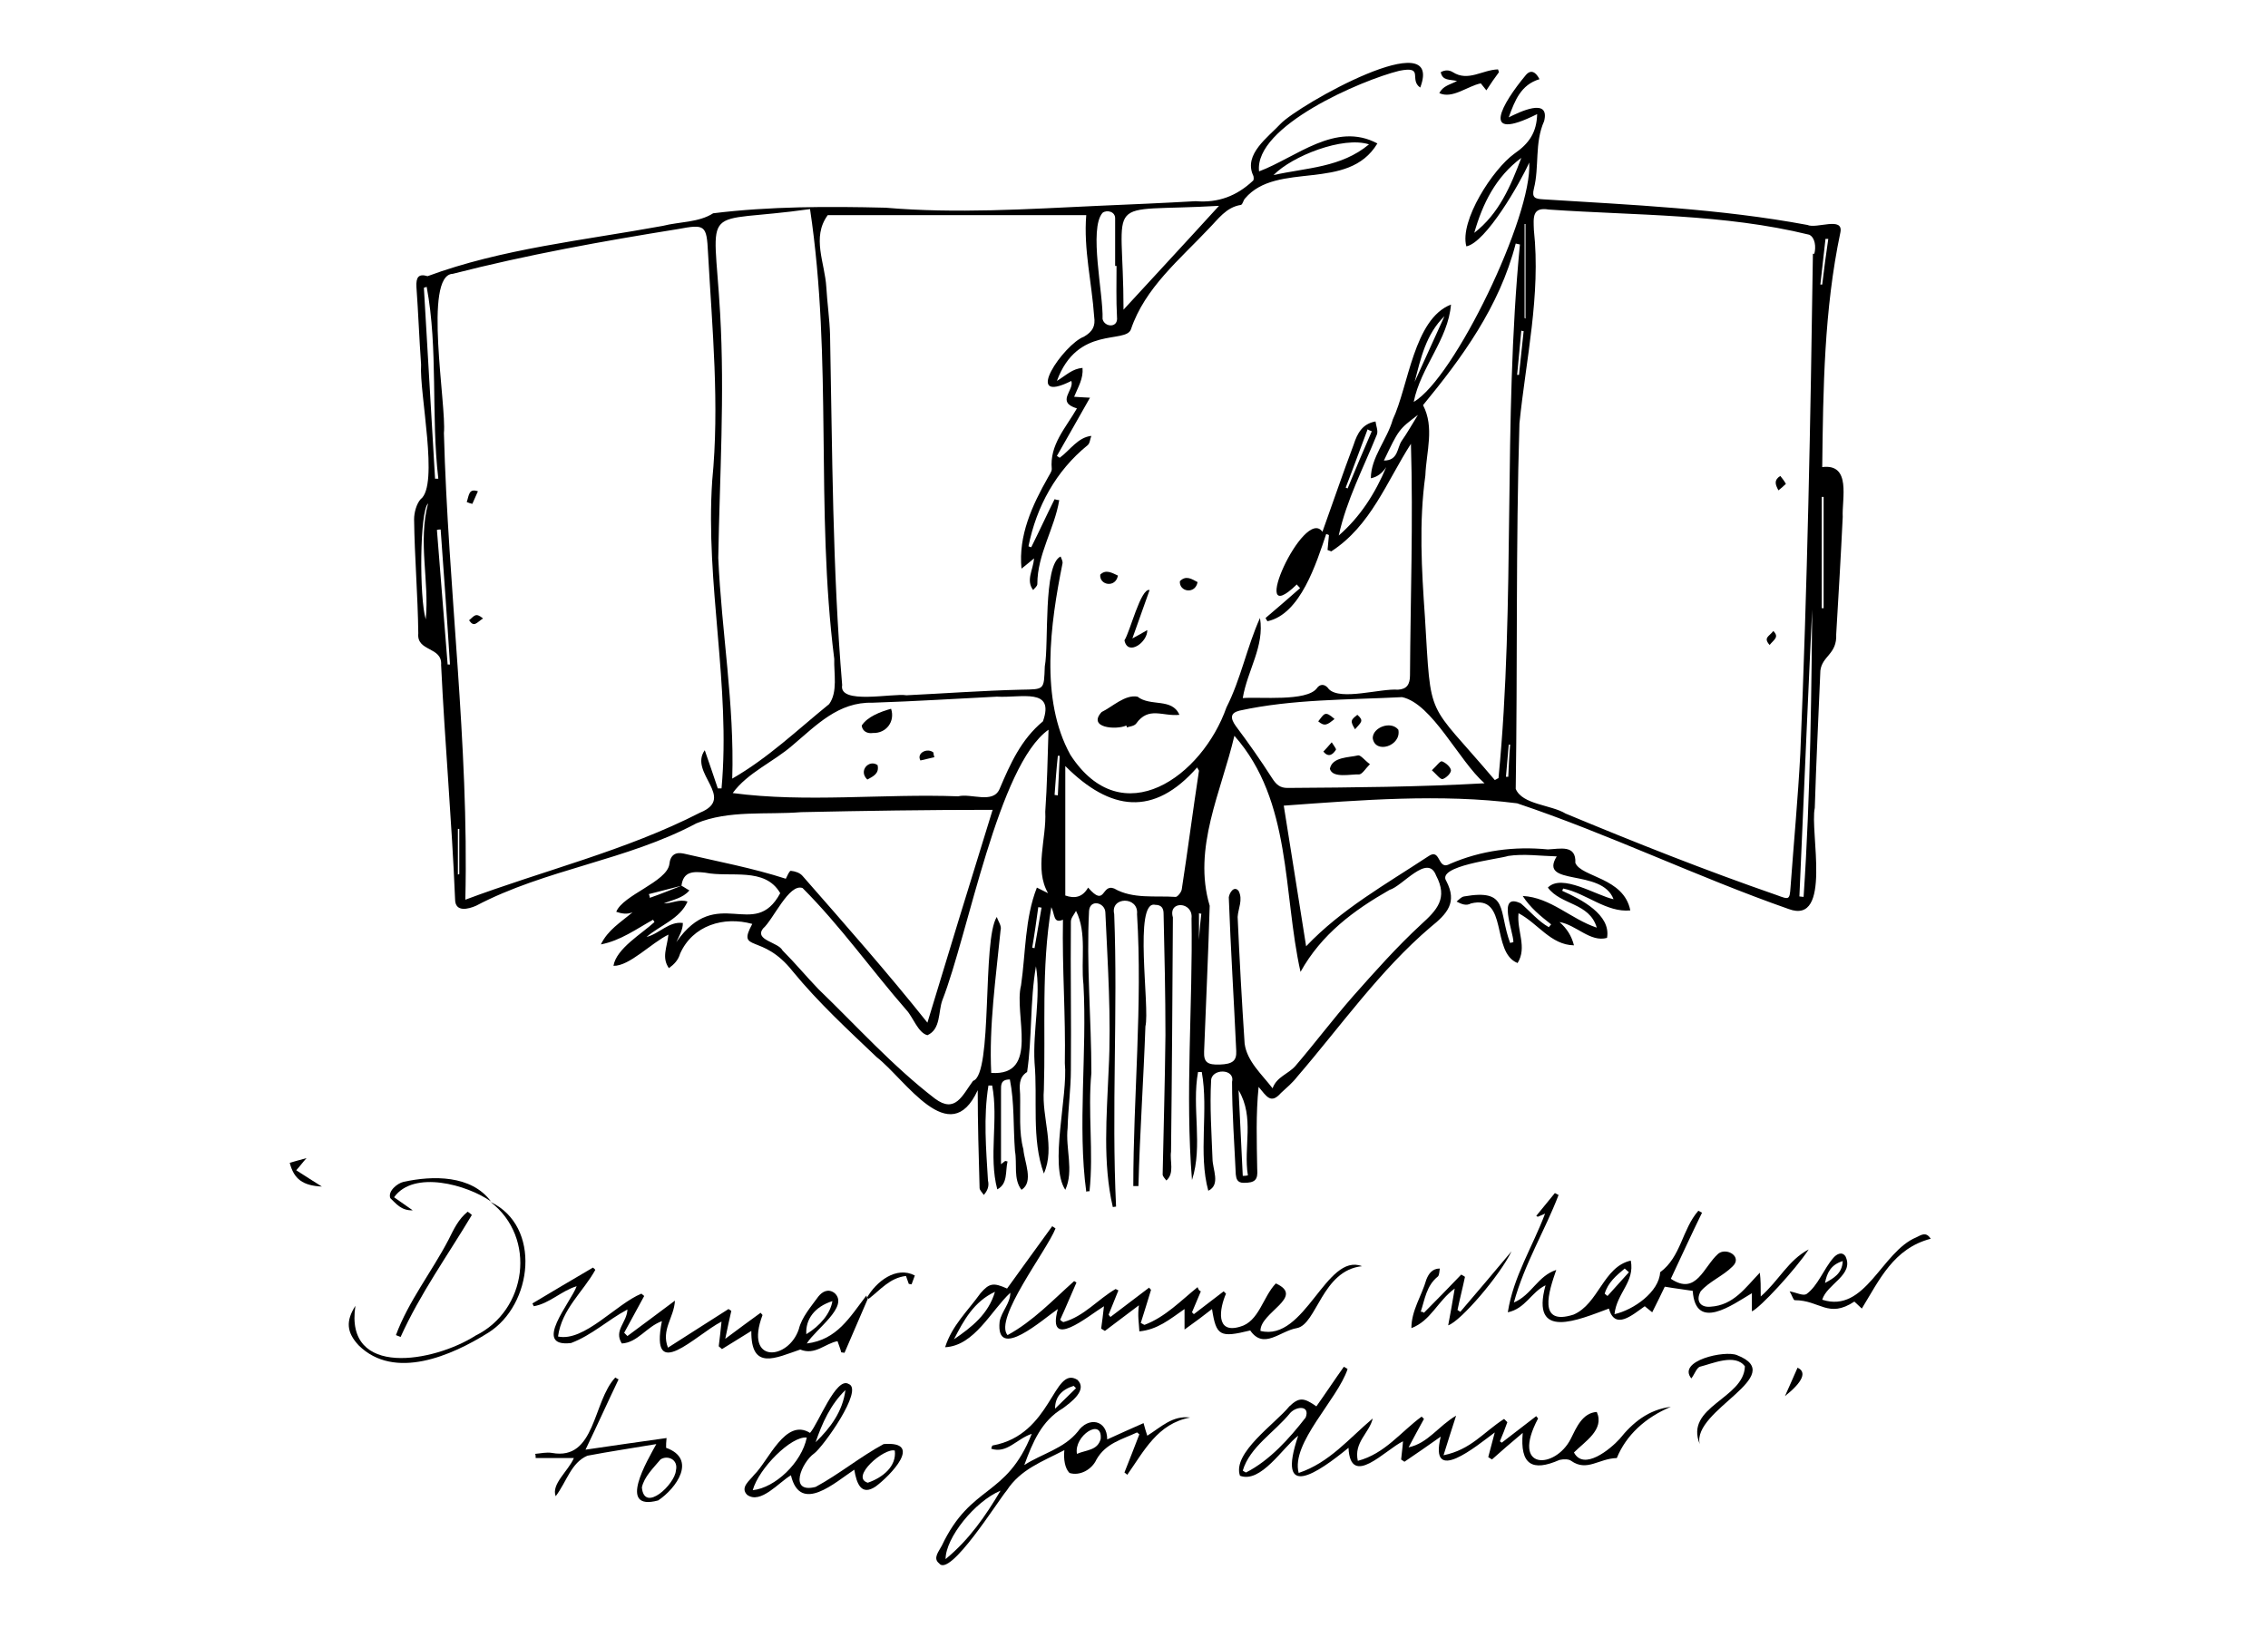 <?xml version="1.0" encoding="UTF-8"?> <svg xmlns="http://www.w3.org/2000/svg" xmlns:xlink="http://www.w3.org/1999/xlink" version="1.1" id="Layer_1" x="0px" y="0px" viewBox="0 0 486.9 349.5" style="enable-background:new 0 0 486.9 349.5;" xml:space="preserve"> <g> <g> <g> <path d="M216.8,231.8c-2,0-1.9,1.2-1.9,2.4c0,5.3,0,10.6,0,15.8c0.3-0.2,0.6-0.5,0.9-0.7c0.2,0,0.3,0.1,0.5,0.1 c-0.5,2.2,0.1,4.8-2.2,6c-1.9-7.1,0.3-15-1.1-22.3c-0.3,0-0.5,0-0.8,0c-1.1,6.8-0.5,13.6-0.1,20.4c0.3,1.2-0.1,2.2-0.9,3.1 c-0.3-0.5-0.9-1-0.9-1.5c-0.2-7.1-0.4-13.8-0.4-21c-6,13.1-15.5-2.3-21.7-7.1c-6.2-5.9-12.5-11.7-18-18.4 c-6.6-8.4-12.1-3.9-8.7-10.2c-6.1-1.7-12.8,0.3-15.5,6.4c-0.4,1.4-1.3,2.3-2.4,3.1c-1.6-2.3-0.4-4.4-0.1-7.2 c-3.7,1.8-8.4,6.8-11.8,6.7c0.6-3.7,6.1-6.9,8.8-9.4c-0.1-0.2-0.2-0.3-0.3-0.5c-3.6,2-7,4.5-11.2,5.3c1.5-3.1,4.2-4.7,6.8-6.9 c-1.2,0.5-2.3,0.3-3.5-0.1c1.4-3.6,10.8-6.4,11.4-10.2c0.2-2,1.3-2.7,3.1-2.3c7.3,1.7,14.8,3.1,21.9,5.4c0.3-0.6,0.8-1.8,1.1-1.7 c0.9,0.1,1.9,0.4,2.5,1.1c9.1,10.4,18.2,20.7,26.8,31.5c4.6-15.2,9.2-30.2,14-45.7c-13.9,0-27.3,0.2-41.1,0.5 c-7.4,0.6-15.5-0.5-22.5,2.4c-15,8-32.3,9.8-47.3,17.7c-1.6,0.7-4.5,1.5-4.5-1.4c-0.7-16.8-2.2-33.6-3-50.3 c0.3-4-5.3-2.8-4.9-6.8c-0.1-8.2-0.8-16.4-0.9-24.5c0-1.4,0.5-3.3,1.4-4.3c4-3-0.3-22.7,0.1-28.9c-0.4-5.6-0.6-11.2-1-16.7 c-0.1-2,0.4-2.9,2.4-2.3c15.9-5.9,33.6-7.7,50.5-10.8c3.5-0.9,7.7-0.7,10.8-2.7c12.1-1.5,24.8-1.5,37-1.2 c15.2,1.3,30.4,0.3,45.6-0.4c7-0.3,14-0.6,21-1c4.8,0.4,8.8-1.1,12.3-4.4c0.2-0.1,0.2-0.9,0-1.2c-2-4.5,3.2-8.1,5.9-11 c3.9-4.1,35.3-21.8,30-7.8c-2.5-1.7,1-4.7-4.5-3.6c-8.1,2-31.2,11.9-30.1,21.6c8-3,16.4-10.8,25.4-6 c-6.3,10.5-21.5,3.7-28.4,11.8c-0.4,0.4-0.5,1.3-0.9,1.4c-3.2,0.5-4.9,3.1-6.9,5.1c-6.2,6.6-13.7,12.7-16.7,21.6 c-1.1,3.2-11.5-0.9-15.9,11.1c2.1-1.3,3.3-2.6,5.5-2.8c0.2,2.3-0.9,4-1.8,6.2c1,0.1,1.9,0.1,3.4,0.2c-2.5,4.4-4.8,8.5-7.1,12.5 c0.2,0.1,0.4,0.3,0.6,0.4c2.2-1.6,3.9-4.4,6.8-4.7c-0.3,0.7-0.3,1.6-0.8,2c-6.8,5.5-11,13.2-12.7,21.7c0.2,0.1,0.4,0.2,0.6,0.2 c1.7-3.4,3.3-6.9,5-10.3c0.3,0.1,0.7,0.2,1,0.2c-1,6.1-4.7,11.6-4.7,18c0,0.5-0.6,0.9-0.9,1.3c-1.6-2.1,0-4.3,0.2-6.8 c-0.9,0.7-1.5,1.3-2.7,2.2c-0.7-7.1,2.3-13.6,5.7-19.6c0.3-0.6,0.8-1.2,0.8-1.8c-0.5-5.2,3-8.8,5.4-13c-4.6-1.4-0.5-3.9-1.2-5.9 c-10.8,5.4-1.6-7.9,2.7-9.5c1.9-1.1,2.5-2.3,2.2-4.3c-0.5-7.3-2.3-14.5-1.7-21.8c-18.6,0-37,0-55.5,0c-3.5,4.8-0.6,10.2-0.3,15.5 c0.2,3.4,0.7,6.8,0.8,10.2c0.5,25.1,0.5,50.2,2.6,75.2c-0.8,4.3,10.9,1.7,13.8,2.2c8.2-0.4,16.4-1,24.6-1.2 c5.1-0.1,4.9,0.1,5.1-5c0.9-4.7-0.4-21.9,3.4-23.6c0.2,0.5,0.5,1.1,0.4,1.5c-2.6,12.9-4.9,29.2,1.7,41.1 c11.1,17.1,28.3,4.6,33.5-10.2c3.1-6.1,4.4-13,7.2-19.2c1,6.1-2.7,11.2-3.7,17.2c3.7-0.3,13.7,0.8,15.9-2.1 c0.6-0.9,1.7-1.1,2.6,0.2c2.5,2.5,11.1-0.2,14.8,0.1c1.9-0.1,2.6-1.1,2.6-3.1c0.1-16.6,0.7-33,0.2-49.7 c-5.2,8.1-8.6,17.6-17.1,23.1c-0.3-0.1-0.5-0.2-0.8-0.3c0.1-1.1,0.2-2.1,0.3-3.2c-0.2-0.1-0.4-0.2-0.6-0.2 c-2.1,6.2-5.5,17.2-12.6,18.7c-0.1-0.2-0.3-0.4-0.4-0.7c2.5-2.1,5-4.3,7.4-6.4c-0.2-0.3-0.5-0.5-0.7-0.8 c-10.9,10.6,1.6-17,5.5-11.3c2.3-6.4,4.4-12.6,6.7-18.7c0.8-2.5,1.9-4.5,4.7-5c0.1,0.9,0.6,2,0.3,2.8c-2.9,7.2-6.5,14-8.2,21.7 c4.6-4,7.8-9,10.2-14.7c-0.8,1.2-1.8,2.1-3.3,2.4c0-4.5,3.5-8.3,4.7-12.6c3.4-7.2,4.5-21.6,12.5-24.7c-0.6,7.5-6.5,13.4-8,20.9 c8.7-5,25.5-39.9,24.8-51.4c-1.9,4.3-9.3,17.2-13.5,18c-1.5-5.5,5.7-16.6,10.3-19.9c3.2-2.2,4.8-4.6,4.9-8.5 c-12.6,6.3-7.4-2.4-2.5-8.3c1.2-1.5,2.3-0.6,3,0.8c-4,1.2-5.3,4.6-6.6,8.2c2.2-1.1,8.9-4.4,7.6,0.8c-2.1,4.7-1,9.8-2.2,14.5 c-0.5,2,0.3,2.2,2,2.3c19,1.2,37.9,2,56.7,5.5c2,0.9,7.8-1.9,7.1,1.6c-3.5,16.6-3.7,33.5-3.9,50.4c6.3-0.8,4.2,6.8,4.4,10.7 c-0.4,8.4-0.9,16.8-1.4,25.2c0.2,4.3-3,4.6-3.4,7.8c-0.4,9.8-0.9,19.6-1.2,29.5c-1.1,5,3.8,25.2-5.6,21.7 c-19.7-6.9-38.6-16.1-58.3-22.7c-16.4-2.1-33.6-0.7-50.1,0.5c1.6,10.1,3.2,20,4.8,30.2c7.6-8,17.1-13.3,26.2-19.3 c2.8-2,1.9,3.2,4.7,1.6c6.7-2.9,13.8-3.8,21-3.1c2.6-0.1,6.1-1.1,5.9,2.9c1.3,3.1,10.4,3.1,11.8,10.2c-5.1,0.5-9.5-3.7-14.4-4.7 c-0.1,0.2-0.2,0.3-0.2,0.5c4,1.8,10.5,5.1,9.6,10.1c-3.6,1-6.6-2.8-10.2-3.4c1.6,1.4,2.6,3,3.1,5c-5-0.1-7.7-4.7-11.9-6.9 c-0.4,3.8,1.9,7.3-0.2,10.7c-5.8-2.3-1.9-14.8-10-12.8c-1.1,0.6-2.1,0.1-3.1-0.4c0.5-0.4,1-1,1.6-1.1c9.7-1.7,7.3,3,9.9,10 c0.2-0.1,0.5-0.1,0.7-0.2c0-2.3-3.6-10.8,1.6-8.3c2,1.7,3.7,3.8,6,5.1c0.2-0.2,0.3-0.4,0.5-0.6c-2.3-1.8-4.5-3.6-6.1-6.1 c6,0.3,10.4,5,15.9,6.8c-1.6-5.4-7.7-4.8-10.5-8.6c3-3.1,10.4,1.7,14.1,2.5c-2.5-6.7-16.2-2.7-12.2-9.2 c-3.6-0.1-7.1-0.6-10.4-0.1c-2.1,0.7-15.5,2.1-13.3,5.4c2.4,4.6,0.2,7-3.4,9.9c-10.9,9.3-19.3,21.3-28.6,32.1 c-1,1.3-2.3,2.4-3.5,3.5c-2.2,2.5-3.1,0.7-4.8-1.3c-0.6,5.9-0.4,11.7-0.3,17.6c0.2,2.4-0.5,3-2.9,3c-1.4,0-1.6-0.9-1.7-1.8 c-0.3-6.6-0.8-13.2-0.8-19.9c0.7-2.9-4.5-2.9-4.5-0.2c-0.3,5.6,0.1,11.2,0.3,16.7c0,2.3,1.8,5.6-0.9,6.9 c-2.2-8,0.1-17.2-1.4-25.5c-0.3,0-0.5,0-0.8,0c-1.4,7.6,1.1,15.8-1.3,23.2c-1.5-18.5,0.2-37.6-0.1-56.2c0.4-3.6-5.1-3.9-4-0.2 c-0.1,16.8-0.2,33.5-0.4,50.3c-0.3,2.1,0.8,4.6-1,6.2c-0.3-0.4-0.8-0.9-0.8-1.3c0.2-10,0.5-20,0.6-29.9c0-8.7-0.2-17.4-0.4-26.1 c0-1.1-0.4-1.9-1.8-1.9c-4.7-1.1-1.1,22.1-2.1,26.1c-0.4,11.4-1.2,22.9-1.5,34.3c-0.4,0-0.7,0-1.1,0c0-19.4,2-38.9,0.8-58.4 c0.4-3.9-5.8-3.8-4.9,0c0.8,21-0.6,41.9,0.4,62.8c-0.2,0-0.5,0.1-0.7,0.1c-2.2-9.5-1.3-19.6-0.9-29.4c0.6-11.2-0.2-22.7-0.7-33.9 c-0.1-2.1-3.3-2.9-3.5-0.3c-0.6,11.6,0.5,23.2,0.5,34.8c-0.8,8.4,0.5,17-0.4,25.4c-0.2,0-0.5,0-0.7,0.1c-1.9-14,0.2-30-0.6-44.5 c-0.6-5.2,0.8-11.1-1.6-15.8c-0.4,0.8-1.1,1.5-1.1,2.3c-0.1,10.6,0.1,21.2,0,31.8c0,4.2-0.6,8.3-0.7,12.5 c-0.5,4.4,1.4,9.2-0.5,13.3c-3.5-5.3,0.6-20.1-0.1-27.2c0.2-10.3-0.6-20.4-0.4-30.8c-2.1,0.9-1.7-1.1-2.5-2.7 c-2.2,13.2-1.2,26-1.6,39.2c-0.5,6,2.5,12.4,0,18c-2.7-7.4-1.3-16-2-23.8c-0.4-6.9,1.4-14.1,0.3-20.7c-1.3,7.5-0.8,15.4-1.9,22.7 c-1.9,1.2-1.6,3.1-1.5,4.8c0.1,3.9-0.3,8.1,0.7,11.8c0.2,2.7,2.3,7-0.4,8.7c-1.8-2.3-0.9-5.6-1.4-8.3 C217.5,241.9,217.8,236.8,216.8,231.8z M146.3,190.2c0.6,0.3,1.1,0.7,1.7,1c-1.4,1.7-3.6,2-5.5,2.8c1.9,0,3.3-1,5.1-0.4 c-1.6,3.7-5.9,5.1-8.8,7.6c2.8-0.7,4.8-3.4,7.8-3c0,1.5-0.8,2.8-1.4,4.1c8.8-12.6,16.7-0.1,22.3-10.5c-3.3-5.7-10.7-3.3-16.1-4.4 C148.8,187.1,146.7,187.1,146.3,190.2c-2.3,0.6-4.6,1.2-7,1.8c0.1,0.3,0.2,0.5,0.2,0.8C141.8,192,144,191.1,146.3,190.2z M389.2,54.5c0.1,0,0.2,0,0.3,0c0.4-1.4,0.2-3.5-1.1-4.1c-18.4-4.5-37.1-4.1-55.9-5.4c-3.6-0.6-3.3,1.7-3.2,4.4 c1.5,14-1.7,27.7-3.1,41.5c-0.8,26.1-0.4,52.3-0.8,78.5c1.4,3.4,7.6,3.4,10.7,5.3c14.9,6.2,30,12.2,45.3,17.5 c2.7,1,2.8,1.1,3-1.7c0.7-9.6,1.6-19.2,2.1-28.7C388,126,388.7,90.2,389.2,54.5z M154.1,169.3c0.3,0,0.5,0,0.8,0 c2-22-3.5-44-2-66.1c1.6-16.3,0-32.6-0.9-48.9c-0.3-6-0.6-6.2-6.5-5.1c-16.2,2.6-32.3,5.5-48.3,9.6C90.8,59,95.9,87.2,95.3,93 c0.9,33.4,5.4,66.8,4.6,100.2c16.8-6.3,34.4-10.5,50.4-18.7c7.8-3.2-2.5-8.5,1-13.4C152.3,164,153.2,166.6,154.1,169.3z M173.9,44.9c-23.9,3.4-20.7-2.3-19.3,22.4c1,17.5-0.1,35-0.4,52.5c0.7,15.9,3.5,31.4,3,47.4c7.8-4.5,13.9-10.4,20.8-16 c1.9-2.6,1-6.6,1.1-9.7C175,109,178.8,77.6,173.9,44.9z M326.3,52.5c-0.3-0.1-0.6-0.1-0.9-0.2c-3.5,13.6-11.6,24.6-19.9,34.7 c2.5,4.8,0.7,10,0.5,15.1c-1.4,10.1-0.8,20.2-0.1,30.3c1.4,22.9,0.2,17.6,15,35.1c0.3-0.1,0.5-0.3,0.8-0.4 C325.4,129.1,322.6,90.7,326.3,52.5z M279.2,208.7c-3.8-16.9-1.8-36.7-14.2-50.7c-2.8,12-9,24.1-5.3,36.5 c-0.3,10.4-0.8,20.8-1.2,31.3c-0.1,2.3,0.7,2.9,3.4,2.8c2.7-0.1,3.6-0.8,3.5-2.9c-0.5-11-1.2-22-1.6-33c0.1-0.9,1.1-2.6,2.1-1.4 c1,1.9-0.1,3.8-0.2,5.6c0.4,9.1,0.9,18.1,1.5,27.2c0.5,3.8,3.7,6.6,6,9.6c0.9-2.5,3.3-3,4.9-4.8c4.2-4.9,8.1-10.1,12.4-15 c4.7-5.3,9.4-10.6,14.6-15.4c3.4-3.1,5.8-5.6,3.2-10.5c-1.8-4.8-7.2,2.3-10,3.1C290.6,195.5,283.7,200.6,279.2,208.7z M225.1,156.7c-10.8,7.6-17.2,43.8-22.8,58.1c-0.9,2.5-0.3,6.2-3.2,7.5c-2-0.5-3.1-3.9-4.5-5.4c-7.5-8.6-14.2-18.1-22.3-26.2 c-2.9-1.1-6.3,6.8-8.5,8.7c-1.9,2.5,3.3,2.9,4.2,4.7c2.7,2.7,5.1,5.6,7.7,8.3c8.2,7.9,15.9,16.5,25,23.5c4.4,3.3,5.9-0.7,8.2-3.8 c4.3-1.3,1.9-30.3,5.1-35.2c0.3,1,1.1,1.9,0.8,2.9c-1,10.2-2.5,20.4-2,30.6c10.5,0.7,4.8-12.6,6.4-18.8c1-6.9,0.8-14.4,3.4-21 c0.8,0.4,1.6,0.8,2.4,1.2c-3-5.2-0.3-11.7-0.6-17.5C224.8,168.6,224.9,162.9,225.1,156.7z M214,149.6c-8.2,0.4-17.4,1-26.7,1.3 c-7.3-0.2-12,4.8-17.1,9.1c-4.1,3.6-9.7,5.9-12.9,10.3c15.7,2.1,32.4,0.1,48.4,0.7c2.8-0.7,7.5,1.7,8.9-1.6 c2.3-5.4,4.6-10.6,9.3-14.5C226.5,147.6,219.3,149.9,214,149.6z M318.7,168.2c-5.5-4.8-11.2-17.1-17.7-18.5 c-11.6,0.6-23.5,0.4-34.9,2.9c-2,0.5-2,1.6-0.8,3.3c2.7,3.6,5.3,7.3,7.8,11.2c0.9,1.4,1.7,2.1,3.3,2.1 C290.6,169.1,304.5,169,318.7,168.2z M257.4,165.5c-0.1-0.2-0.3-0.5-0.4-0.7c-9.3,10.6-18.6,9.4-28.3-0.3c0,9.9,0,18.9,0,27.8 c2,0.7,3.7,0.4,4.9-1.7c3.8,4.4,2.8-0.9,5.6,0.2c4,2.3,8.8,1.5,13.2,1.8c0.4,0,1.2-1,1.3-1.6C255,182.6,256.1,174,257.4,165.5z M261.7,44.2c-25.6,1.5-20.5-3.1-20.5,22.3C247.9,59.2,254.6,52,261.7,44.2z M239.7,57.1c-0.1,0-0.2,0-0.3,0c0-3.4,0-6.7,0-10.1 c0.1-1.6-1.8-2-2.7-1.3c-3,3.4,0.2,17.5,0,22.8c0.4,1.8,3.4,2,3.1-0.4C239.6,64.4,239.7,60.7,239.7,57.1z M293.9,31 c-5.6-1.8-16.5,2.5-20.5,6.6C280.5,36,287.9,36,293.9,31z M386.3,192.5c0.3,0,0.6,0.1,0.9,0.1c1.5-22.2,1.7-44.8,1.9-67.1 c0.1,0,0.1,0,0.2,0C388.2,147.8,387.3,170.1,386.3,192.5z M316.5,50c5.3-4.1,7.8-10,10.1-16.1C321.1,38,318.3,43.7,316.5,50z M91.6,61.6c-0.2,0.1-0.4,0.1-0.6,0.2c0.8,13.7,1.6,27.3,2.4,41c0.2,0,0.5,0,0.7,0C92.5,89.1,94.1,74.9,91.6,61.6z M266.8,252.5 c0.4,0,0.7,0,1.1-0.1c-1-6.1,1.5-12.4-2-18.3C266.2,240.3,266.5,246.4,266.8,252.5z M94.6,113.7c-0.3,0-0.5,0-0.8,0.1 c0.8,9.6,1.5,19.3,2.3,28.9c0.2,0,0.3,0,0.5,0C96,133,95.3,123.3,94.6,113.7z M91.9,108.1c-1.8,1.6-1.9,20.3-0.5,24.9 C92.2,124.8,89.7,116.4,91.9,108.1z M297.1,98.9c3.1,0,2.8-2.7,3.8-4.2c1.2-1.7,2.2-3.5,3.5-5.6 C300.3,92.2,300.3,92.2,297.1,98.9z M303.7,82c2.1-4.7,4.3-9.4,6.4-14.1C306.1,71.8,305,77,303.7,82z M391.1,130.6 c0.1,0,0.2,0,0.4,0c0-8,0-15.9,0-23.9c-0.1,0-0.2,0-0.4,0C391.1,114.7,391.1,122.6,391.1,130.6z M288.9,104.7 c0.1,0.1,0.3,0.1,0.4,0.2c1.7-4.1,3.4-8.2,5.2-12.3c-0.3-0.1-0.6-0.2-0.9-0.4C292,96.4,290.5,100.6,288.9,104.7z M327.3,68.3 c0.1,0,0.1,0.1,0.2,0.1c0-6.8,0-13.5,0-20.3c-0.1,0-0.1,0-0.2,0C327.3,54.8,327.3,61.6,327.3,68.3z M223.6,194.9 c-0.2,0-0.5-0.1-0.7-0.1c-0.4,2.9-0.8,5.8-1.3,8.7c0.2,0,0.3,0.1,0.5,0.1C222.6,200.7,223.1,197.8,223.6,194.9z M226.4,170.7 c0.2,0,0.5,0.1,0.7,0.1c0.1-2.8,0.3-5.7,0.4-8.5c-0.1,0-0.3,0-0.4,0C226.8,165.1,226.6,167.9,226.4,170.7z M392.5,51.3 c-0.2,0-0.4,0-0.6,0c-0.4,3.3-0.7,6.5-1.1,9.8c0.1,0,0.3,0,0.4,0C391.6,57.8,392,54.6,392.5,51.3z M325.7,80.5c0.1,0,0.2,0,0.4,0 c0.3-3.1,0.7-6.3,1-9.4c-0.2,0-0.3,0-0.5-0.1C326.3,74.2,326,77.3,325.7,80.5z M257.9,196.2c-0.2,0-0.3,0-0.5-0.1 c0,2.6,0,5.1,0,7.7c0,0-0.1,0-0.1,0C257.4,201.3,257.6,198.8,257.9,196.2z M98.3,187.8c0.1,0,0.2-0.1,0.3-0.1c0-3.2,0-6.5,0-9.7 c-0.1,0-0.2,0-0.3,0C98.3,181.2,98.3,184.5,98.3,187.8z M323.3,166.8c0.2,0,0.3,0,0.5,0c0.1-2.3,0.2-4.6,0.4-6.9 c-0.1,0-0.2,0-0.3,0C323.7,162.2,323.5,164.5,323.3,166.8z"></path> <path d="M241.8,155.8c-2.2,1-8.4,0.5-5.3-2.9c2.3-1.1,5-3.8,7.7-3.3c2.8,2.2,7.4,0.2,9,3.9c-3.6,0.4-6.6-1.9-9.3,1.9 c-0.4,0.5-1.3,0.6-2,0.8C241.9,156.1,241.9,156,241.8,155.8z"></path> <path d="M319.1,19.4c-0.4-0.5-0.7-0.9-1.2-1.5c-2.9,0.6-6.1,3.4-8.9,2.1c0.8-1.6,2.3-1.8,3.8-2.6c-1.6-0.4-3.1,0-3.5-1.9 c0.9-0.5,1.8-0.5,2.6,0c3.3,2.1,6.3-0.5,9.7-0.6c0.1,0.2,0.1,0.4,0.2,0.6C320.9,16.7,320,18,319.1,19.4z"></path> <path d="M246.8,126.7c-1.2,3.4-2.4,6.7-3.7,10.4c1.3-0.7,2.2-1.2,3.2-1.8c0.1,2.6-4.2,5.7-4.9,2.2 C242.6,135.7,244.9,126.2,246.8,126.7z"></path> <path d="M383.4,103.9c-0.6,0.6-1.1,1-1.6,1.4c-0.7-1.3-1-2.2,0.4-3.1C382.6,102.7,383,103.2,383.4,103.9z"></path> <path d="M379.9,138.5c-1.4-1.6-0.1-1.8,0.8-3C382,136.8,380.9,137.3,379.9,138.5z"></path> <path d="M100.2,107.8c0.5-1.4,0.4-3,2.4-2.3c-0.4,0.9-0.8,1.8-1.2,2.7C101,108.1,100.6,108,100.2,107.8z"></path> <path d="M103.7,132.8c-1.4,0.9-1.9,2-3,0.4C101.9,132.2,102.1,131.5,103.7,132.8z"></path> <path d="M187.4,157.4c-1.2,0.2-2.3-0.4-2.4-1.6c1.2-1.9,4.1-3,6.3-3.6C192.2,154.9,190.3,157.5,187.4,157.4z"></path> <path d="M186.2,167.4c-2-1.9,0.4-4.4,2.2-3.1C188.8,166.1,187.5,166.7,186.2,167.4z"></path> <path d="M200.6,162.6c-1,0.2-2,0.5-3,0.7c-0.9-1.6,1.5-2.8,2.8-1.7C200.4,162,200.5,162.3,200.6,162.6z"></path> <path d="M294.1,164.1c-1,1-1.6,2.1-2.3,2.2c-1.8-0.1-5.7,0.9-6.3-1.2c0.5-2.6,4.1-2.4,6.1-2.9C292.2,162.2,293,163.3,294.1,164.1 z"></path> <path d="M300.2,156.7c0.7,3.5-5,5.3-5.5,1.8C294.7,156.2,298.6,154.7,300.2,156.7z"></path> <path d="M307.4,165.4c1-0.9,1.8-2.1,2.2-1.9c0.8,0.3,1.8,1.2,1.9,1.9c0,0.7-1.1,1.7-1.8,1.9C309.2,167.4,308.4,166.3,307.4,165.4 z"></path> <path d="M286.5,154.4c-1.5,1.2-2.1,1.7-3.5,0.5C284.3,153.3,284.4,152.5,286.5,154.4z"></path> <path d="M285.9,159.4c0.5,0.8,1,1.4,0.9,1.6c-0.7,1.1-1.6,1.7-2.7,0.4C284.6,160.9,285.1,160.3,285.9,159.4z"></path> <path d="M290.9,156.6c-1.1-1.8-0.9-2,0.5-3.1C292.9,154.8,292.2,155.1,290.9,156.6z"></path> </g> <path d="M257.1,125c-0.5,2.7-4,2.1-3.8-0.2C254.6,123.5,255.8,124.3,257.1,125z"></path> <path d="M240,123.6c-0.5,2.7-4,2.1-3.8-0.2C237.4,122.2,238.7,123,240,123.6z"></path> </g> <g> <path d="M323.6,305.4c-0.5,1.4-1,2.7-1.6,4.1c0.1,0.1,0.3,0.2,0.4,0.3c2.5-1.9,4.9-3.8,7.4-5.7c0.1,0.2,0.3,0.3,0.4,0.5 c-6,11.3,3.7,10.9,7,4.4c1.2-2.4,2.5-5.6,5.6-5.8c1.7,3.8-2.5,6.3-4.9,8.7c2.1,4,7.8-0.7,9.8-2.9c2.8-3.5,6.2-6.3,11-6.9 c-5.5,2.3-9.6,6.1-11.6,11c-3.9,0.1-6.4,3-9.8,0.6c-0.5-0.4-1.6-0.4-2.5-0.2c-5.9,2.6-8.5,1-7.9-5.8c-2.5,2.1-4.6,3.9-6.6,5.7 c-0.3-0.2-0.5-0.3-0.8-0.5c0.4-1.5,0.8-3.1,1.4-5.3c-3.9,2.9-14.2,11.5-11.6,0.9c-2.8,2-5.3,3.7-7.8,5.4c-0.2-0.2-0.5-0.3-0.7-0.5 c0.1-1.2,0.3-2.4,0.4-3.9c-3.8,1.8-11.3,10.2-11.7,1.4c-6.6,5.4-15.6,11.6-10.8-2.6c-3.3,2.5-8,10.3-12.5,8.6 c-1.7-4.9,7.6-11.2,10.6-14.9c2.1-2,3.1-1.9,5.8,0c2-2.8,3.9-5.7,5.9-8.5c0.3,0.2,0.6,0.3,0.8,0.5c-2.2,6.6-12.2,15.9-10.5,22.3 c6.6-2.2,10.8-7.4,15.9-11.7c-0.7,3.1-4.1,5.1-3.2,9.1c5.8-1.5,9.3-6.3,13.7-9.5c0.2,0.2,0.3,0.3,0.5,0.5c-1.1,2-2.2,4-3.3,6.1 c4.2-0.9,6.3-4.5,10.2-6.8c-1,3-1.7,5.4-2.7,8.5c5.9-1.2,8.5-4.9,13-7.8C323.1,304.9,323.3,305.1,323.6,305.4z M266.8,315.8 c0.2,0.1,0.4,0.3,0.7,0.4c5.1-2.6,9.3-7.3,12.8-11.8c1-2.6-1.9-2.5-3.3-1C273.6,307.6,268.3,310.7,266.8,315.8z"></path> <path d="M257.8,277.3c-0.6,1.5-1.3,3-1.9,4.5c0.1,0.1,0.3,0.3,0.4,0.4c2.1-1.6,4.2-3.2,6.4-4.9c0.2,0.2,0.3,0.3,0.5,0.5 c-1.4,3.2-2.3,8.7,3,7.1c4.1-1.1,4.9-6.4,7.7-9.3c6.4,2.9-3.4,6.2-3.3,10.2c9.6,2.4,14.1-16.9,21.8-13.9 c-8.6,0.9-9.7,12.5-14,13.3c-3.6,0.6-7.1,4.7-10,0.5c-6.5,1.6-7.3,1.2-8.2-4.6c-1.8,1.4-3.5,2.7-5.9,4.4c0-1.9,0-3,0-4.4 c-3.3,2.3-5.8,4.4-9.7,4.8c-0.1-2.1-0.4-3.2-0.1-5.6c-2.7,2-5,3.8-7.3,5.5c-0.3-0.2-0.5-0.3-0.8-0.5c0.2-1.5,0.4-2.9,0.6-4.8 c-3.4,2.1-12.4,9.7-9.9,0.6c-3.1,2.1-13.4,11.4-12.5,2.7c0.4-2.2,2.3-3.9,2.3-6.2c-4.1,3.8-7.7,11.4-14,11.7 c1.5-4.7,4.8-7.7,7.6-11.6c1.9-2.2,2.8-2.3,5.7-1c3.2-4.4,6.4-8.9,9.7-13.4c0.2,0.2,0.5,0.3,0.7,0.5c-1.9,4.8-13.3,19.4-10.3,22.9 c5.5-3,9.7-7.5,14.3-11.6c0.2,0.1,0.3,0.2,0.5,0.3c-1.2,2.7-2.3,5.4-3.5,8c0.2,0.2,0.4,0.4,0.7,0.5c4.4-1.2,7.4-4.9,11.2-7.1 c0.2,0.1,0.4,0.2,0.6,0.3c-0.7,1.7-1.4,3.5-2.1,5.2c0.1,0.2,0.3,0.4,0.4,0.5c2.8-2.1,5.5-4.2,8.3-6.3c0.1,0.2,0.3,0.3,0.4,0.5 c-0.7,2.4-1.5,4.8-2.2,7.1c0.3,0.1,0.5,0.3,0.8,0.4c4.5-1.7,7.8-5.2,11.4-8.1C257.3,277,257.5,277.2,257.8,277.3z M213.6,277.4 c-4.5,2.1-6.7,6.1-8.8,10.2C208.6,285,212.2,282.2,213.6,277.4z"></path> <path d="M378,278.4c3.9-3.4,5.9-7.8,10.3-10.1c-2.9,4.4-10.5,12.6-12.2,13.3c0-1.2,0-2.4,0-3.9c-4.2,2.5-12.1,8.3-12.7-0.5 c-1.8-0.3-3.7-0.5-6-0.9c-0.8,1.7-1.7,3.5-2.7,5.5c-0.5-0.4-1-0.8-1.6-1.3c-2.7,1.9-6.4,5.2-7.7,0.5c-6.5,2.4-16.9,7-13.6-5 c-3.1,1.5-4.3,5-8.1,5.8c1.2-7.7,5.3-14,8-21.2c-0.8,0.4-1.2,0.5-1.6,0.7c-0.1-0.1-0.2-0.2-0.3-0.2c1.3-1.6,2.7-3.3,4-4.9 c0.3,0.1,0.5,0.3,0.8,0.4c-2.9,7.6-7.3,14.7-9.6,23.1c3.8-1.6,5.1-5.7,9.1-7c-1.6,4.6-4.1,12.1,3.7,9.6 c5.4-2.3,6.4-10.3,12.3-11.6c0.9,4.6-3,6.9-3.5,11.5c4.1-0.9,9.6-4.8,9.8-9c4.5-3.3,4.7-9.2,8.2-13.2c0.3,0.1,0.5,0.3,0.8,0.4 c-2.3,4.7-4.5,9.5-6.7,14.2c5.5,3.7,7-2.6,10.2-5.4c1.8-1.4,5.3,0.7,3,2.8c-2,2-5,3.2-6.8,5.3c-1.1,2-0.1,3.5,2.1,3.3 c5-0.3,7.5-4.1,10.6-7.3C378,274.8,378,276.3,378,278.4z M349.7,273.2c-0.3-0.3-0.6-0.5-0.9-0.8c-1.8,1.5-3.6,3-4.3,5.4 c0.2,0.2,0.4,0.3,0.6,0.5C346.6,276.6,348.2,274.9,349.7,273.2z"></path> <path d="M186.3,278.9c-1.7,3.9-3.3,7.7-5,11.6c-0.2,0-0.4-0.1-0.7-0.1c-0.2-0.8-0.5-1.5-0.8-2.4c-2.7,0.5-4.8,3.1-8,1.8 c-5.3,1.8-10.6,4.6-10.5-4c-2.3,1.4-4.3,2.7-6.3,3.9c-0.2-0.2-0.5-0.4-0.7-0.6c0.2-1.6,0.4-3.3,0.6-5.3 c-5.5,2.8-15.5,13.5-12.8-0.1c-3.3,1.2-5.2,4.6-8.6,4.8c-1.8-2.8,1.1-4.5,1.2-7.3c-4.3,2.3-7.6,5.5-12.1,7.2 c-8.5,1,0-8.8,1.2-12.2c-3.3,1-5.8,3.7-9.2,4.3c-0.1-0.2-0.2-0.4-0.3-0.6c4.3-2.6,8.6-5.1,13-7.7c0.2,0.2,0.4,0.3,0.5,0.5 c-2.6,4.7-7.2,8.4-8,14.3c5.6,1.2,12.5-7,17.9-9.2c0.2,0.2,0.4,0.3,0.6,0.5c-1.4,2.6-2.9,5.3-4.3,7.9c0.2,0.2,0.5,0.5,0.7,0.7 c3.2-2.4,6.5-4.8,10.2-7.6c-0.2,3.7-3,6.2-1.5,10.1c4.5-2.9,8.8-5.6,13-8.3c0.2,0.1,0.4,0.3,0.6,0.4c-0.4,1.8-0.8,3.5-1.3,6 c2.9-2.2,5.3-3.9,7.6-5.6c0.1,0.2,0.3,0.3,0.4,0.5c-4,10.6,5.6,9.7,7.8,3c0.6-2.5,2.6-4.8,4.2-7c0.8-1,2.1-1.8,3.5-0.7 c3.1,2.9-4.1,7.7-6,10.8c6.5-0.8,9.2-5.6,12.8-10.3C186.1,278.7,186.2,278.8,186.3,278.9z M178.7,279.4c-3.8,1.2-5.8,3.9-5.6,7.1 C176.1,284.7,178.3,282,178.7,279.4z"></path> <path d="M241.4,316.2c1.1-2.7,2.1-5.4,3.2-8.2c-0.2-0.1-0.3-0.3-0.5-0.4c-3.2,1.5-6.7,2.3-8.7,5.8c-1,2.2-3.6,3.6-5.8,2.9 c-1-1-1.3-3-1.1-4.9c-4.8,2.5-9.4,4.1-12.4,8.7c-1.8,2.1-12.2,18.8-14.5,15.6c-1.4-1.1,0-2.6,0.6-3.8c6.3-13.3,13.8-10.2,19.3-24 c-3.3,1.1-5.3,4.3-8.7,3.2c0.1-0.4,0.2-0.7,0.3-0.7c12.8-2.3,13-17.3,18.2-14.1c2.3,2.2-1.5,4.9-3.1,6.1 c-4.6,2.7-6.5,7.3-8.3,12.2c3.9-2.5,8.5-3.5,11.5-7.2c2.2-3.2,6.3-2.6,6.3,1.7c2.6-1.2,5.1-2.3,7.8-3.5c0.3,1.1,0.5,1.8,0.8,2.7 c2.9-1.8,5.4-4.4,9.2-3.9c-7,1.3-9.9,7.2-13.5,12.3C241.9,316.6,241.7,316.4,241.4,316.2z M214.8,320.1 c-5.5,2.3-11.8,10.1-11.8,14.7C208.1,330.6,211.6,325.5,214.8,320.1z M231.2,312.2c2.1-0.9,4.4-0.7,5.1-3.2 C236.7,304.3,230.5,308.3,231.2,312.2z M231,298.1c-0.2-0.2-0.3-0.3-0.5-0.5c-2.6,0.8-4,2.4-4,4.9 C228.1,300.9,229.6,299.5,231,298.1z"></path> <path d="M183.4,315.6c-4.1,2.7-11.6,9.6-13.6,1.2c-2.6,1.5-6.5,6.3-9.4,4.2c-1.6-1.6,0.6-3.1,1.5-4.3c3.1-3,6.7-12.3,12-9 c1.8-2,5.6-12.2,8.3-10.5c3.3,1.2-5.5,13.5-7.4,14.9c-2.7,1.9-5.6,8.7,0.3,7.2c5-2.7,9.6-6.5,14.6-9.2c8.7-0.7,1.4,6.8-1.7,9.1 C184.9,321.3,183.9,318.6,183.4,315.6z M173.2,308.7c-3.3-0.4-10.3,6.6-11.6,11.3C166.4,319.5,172.1,314.1,173.2,308.7z M186.3,318.4c3.2-1.1,6.2-3.5,5.8-6.9C189.9,310.8,182.4,317.2,186.3,318.4z M175.1,309.7c3.2-3.1,5.8-6.6,6.4-11.2 C178.3,301.6,176.5,305.6,175.1,309.7z"></path> <path d="M140.9,310.1c-5.3,0.9-10.1,1.6-14.8,2.5c-3.5,1.5-4.4,5.5-6.8,8.7c-1-2.6,2.7-5.4,3.9-8.2c-3.1,0-5.6,0-8.2,0 c0-0.3,0-0.6-0.1-0.9c1.2-0.1,2.4-0.4,3.6-0.2c9.4,1.7,8.7-11,13.6-16.2c0.2,0.1,0.4,0.3,0.7,0.4c-2.3,4.8-4.5,9.7-7.1,15.1 c6.1-0.9,11.7-1.7,17.4-2.5c-0.1,0.8-0.1,1.5-0.1,2.1c6.7,2.4,2.2,8.7-1.7,11.3C132.4,324.6,139,313.6,140.9,310.1z M137.8,319.4 c0.5,5.6,7.1-0.7,7.3-3.6c0.6-2.4-1.8-3.4-3.3-2.4C140.3,315.2,138.3,317.1,137.8,319.4z"></path> <path d="M414.5,266c-8,2.1-11,8.8-14.8,15c-0.6-0.6-1.1-1-1.6-1.5c-5.6,3.7-7.4-0.3-12.8-0.3c-0.3,0-0.6-1.1-1.1-1.9 c1.6,0.3,2.8,1,3.6,0.6c2.5-1.8,3.7-5.4,5.8-7.8c0.6-0.7,1.8-1.5,2.6-0.3c1.9,4-4,5.9-5,9.3c9.3,3,12.7-10.3,20.2-13.4 C412.6,265.1,413.5,264.5,414.5,266z M391.8,275.5c1.8-1,3.7-2,3.8-4.7C393,271.6,392.2,273.4,391.8,275.5z"></path> <path d="M105.3,258.1c11,5.2,9.1,22.1-0.5,28.1c-7.8,4.9-20.1,10.3-27.8,2.7c-2.6-2.8-2.8-5.2-0.7-8.5 c-2.4,15.6,16.9,12.1,25.8,6.4C113.1,281.4,115.3,265.8,105.3,258.1L105.3,258.1z"></path> <path d="M305.7,281.9c2.7-2.7,5.4-5.5,8-8.2c0.3,0.2,0.6,0.3,0.8,0.5c-0.5,2.4-1.1,4.7-1.6,7.1c0.2,0.1,0.4,0.3,0.6,0.4 c3.7-4.3,7.3-8.6,11-13c-2.5,5.2-10.9,15-13.6,15.9c0.5-2.6,0.9-4.9,1.4-7.9c-3.7,2.7-5.1,6.9-9.3,8.5c0-3.8,2.2-6.9,3.2-10.4 c0.5-1.3,1.3-2.4,2.9-2.4c-0.1,0.6-0.1,1.4-0.4,1.7c-2.5,2-2.8,4.9-3.7,7.6C305.3,281.6,305.5,281.8,305.7,281.9z"></path> <path d="M363.1,296c-3.1-3.8,7.2-6.1,9.8-5c11.3,4.4-9.7,11.8-8,19.1c-3.3-8.1,9.5-9.7,9.7-16.7c-2.1-2.8-6.9-0.6-9.7,0.1 C364.2,293.8,363.8,295.1,363.1,296z"></path> <path d="M101.3,260.9c-5.2,8.7-11.1,16.9-15.3,26.2c-0.3-0.1-0.7-0.3-1-0.4c2.7-7.3,7.7-13.6,11.3-20.5c1.1-2.2,2.1-4.4,4.1-6 C100.7,260.4,101,260.6,101.3,260.9z"></path> <path d="M105.4,258c-5.1-3.6-16.6-6.8-20.8-0.9c1.3,0.9,2.4,1.7,4,2.8c-2.5,0.1-3.6-1.5-4.8-2.6c-0.6-1.5,1.5-3.2,2.8-3.5 C92.9,252.4,101.2,252.3,105.4,258L105.4,258z"></path> <path d="M186.1,278.7c2-3.5,6.3-6.9,10.3-4.8c-0.2,0.6-0.5,1.3-0.7,1.9c-0.2,0-0.4-0.1-0.6-0.1c-0.2-0.6-0.4-1.1-0.6-1.7 c-3.5,0.4-5.5,3-8,4.9C186.2,278.8,186.1,278.7,186.1,278.7z"></path> <path d="M69.1,254.8c-4.1-0.2-6-1.6-6.9-5.1c1-0.3,2.1-0.6,3.6-1c-0.9,1-1.3,1.6-2.2,2.6C65.5,252.5,67.3,253.7,69.1,254.8z"></path> <path d="M383.2,299.8c1-2.3,1.9-4.2,2.7-6.1C387.9,294.6,387.1,296.7,383.2,299.8z"></path> </g> </g> </svg> 